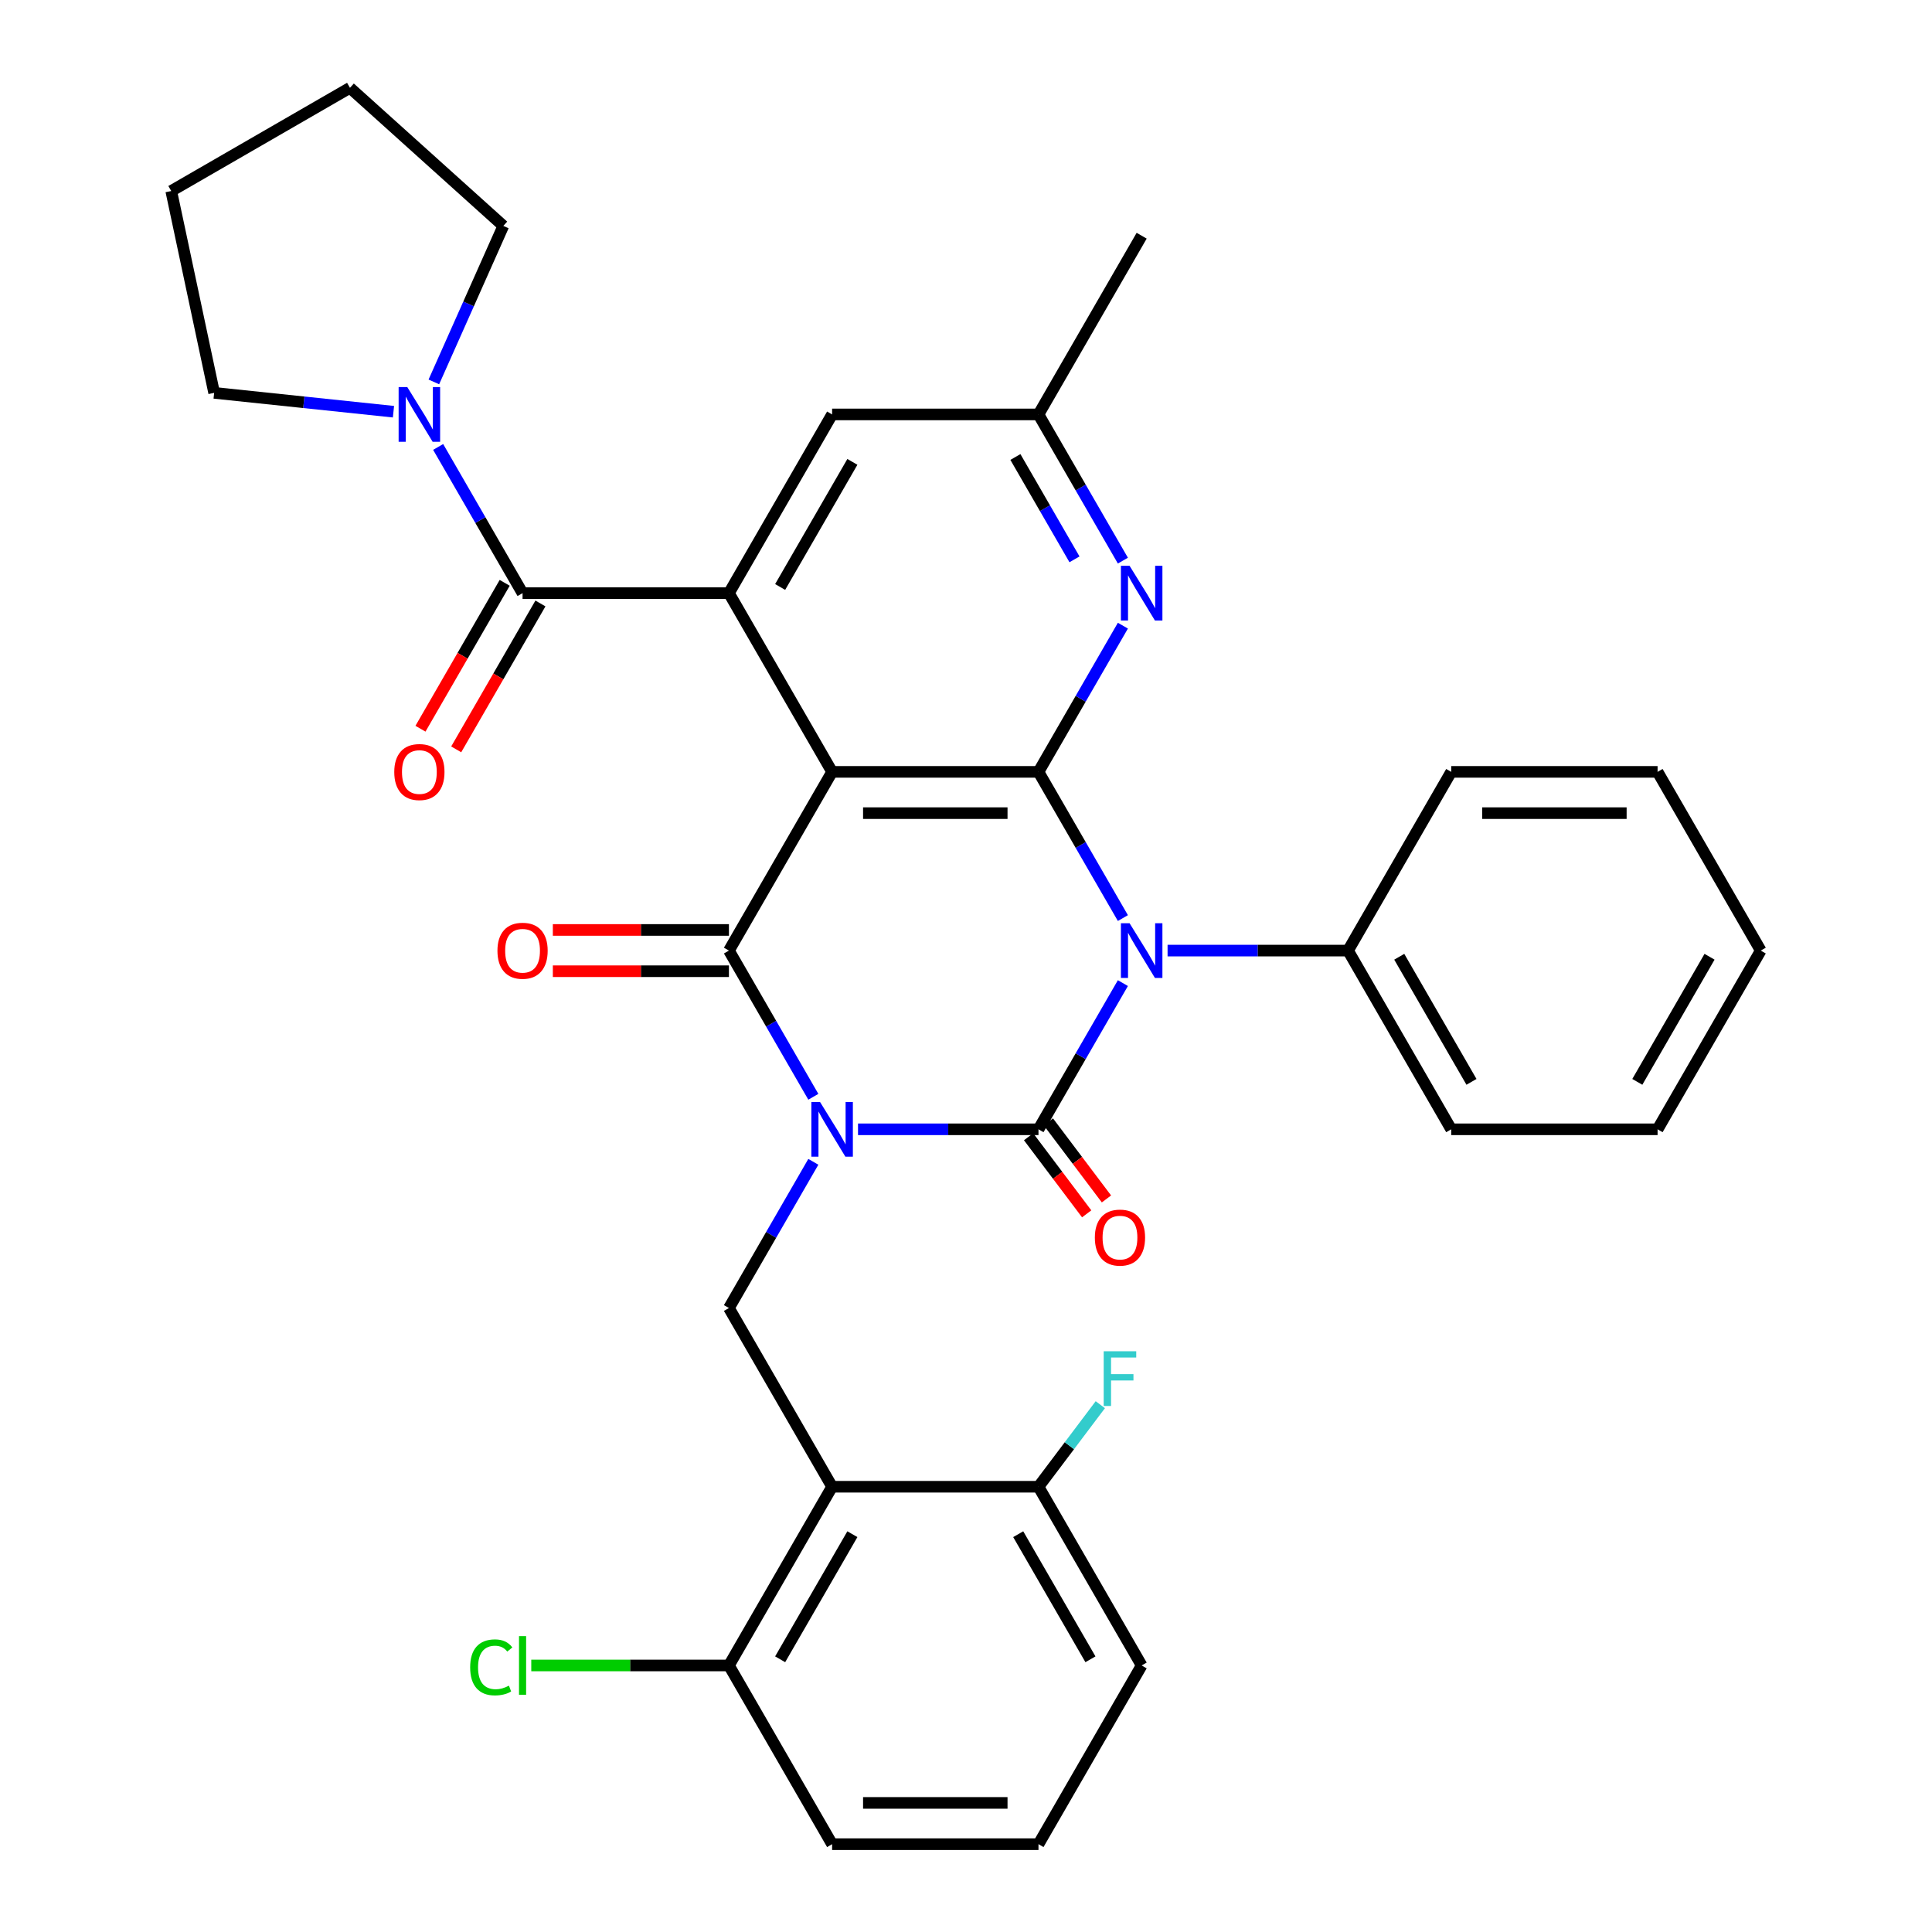 <?xml version='1.0' encoding='iso-8859-1'?>
<svg version='1.1' baseProfile='full'
              xmlns='http://www.w3.org/2000/svg'
                      xmlns:rdkit='http://www.rdkit.org/xml'
                      xmlns:xlink='http://www.w3.org/1999/xlink'
                  xml:space='preserve'
width='1000px' height='1000px' viewBox='0 0 1000 1000'>
<!-- END OF HEADER -->
<rect style='opacity:1.0;fill:#FFFFFF;stroke:none' width='1000' height='1000' x='0' y='0'> </rect>
<path class='bond-0' d='M 444.11,584.527 L 490.813,584.527' style='fill:none;fill-rule:evenodd;stroke:#0000FF;stroke-width:6px;stroke-linecap:butt;stroke-linejoin:miter;stroke-opacity:1' />
<path class='bond-0' d='M 490.813,584.527 L 537.515,584.527' style='fill:none;fill-rule:evenodd;stroke:#000000;stroke-width:6px;stroke-linecap:butt;stroke-linejoin:miter;stroke-opacity:1' />
<path class='bond-3' d='M 420.983,567.697 L 399.138,529.859' style='fill:none;fill-rule:evenodd;stroke:#0000FF;stroke-width:6px;stroke-linecap:butt;stroke-linejoin:miter;stroke-opacity:1' />
<path class='bond-3' d='M 399.138,529.859 L 377.293,492.022' style='fill:none;fill-rule:evenodd;stroke:#000000;stroke-width:6px;stroke-linecap:butt;stroke-linejoin:miter;stroke-opacity:1' />
<path class='bond-7' d='M 420.983,601.357 L 399.138,639.194' style='fill:none;fill-rule:evenodd;stroke:#0000FF;stroke-width:6px;stroke-linecap:butt;stroke-linejoin:miter;stroke-opacity:1' />
<path class='bond-7' d='M 399.138,639.194 L 377.293,677.032' style='fill:none;fill-rule:evenodd;stroke:#000000;stroke-width:6px;stroke-linecap:butt;stroke-linejoin:miter;stroke-opacity:1' />
<path class='bond-1' d='M 537.515,584.527 L 559.361,546.69' style='fill:none;fill-rule:evenodd;stroke:#000000;stroke-width:6px;stroke-linecap:butt;stroke-linejoin:miter;stroke-opacity:1' />
<path class='bond-1' d='M 559.361,546.69 L 581.206,508.853' style='fill:none;fill-rule:evenodd;stroke:#0000FF;stroke-width:6px;stroke-linecap:butt;stroke-linejoin:miter;stroke-opacity:1' />
<path class='bond-11' d='M 532.397,588.384 L 547.43,608.332' style='fill:none;fill-rule:evenodd;stroke:#000000;stroke-width:6px;stroke-linecap:butt;stroke-linejoin:miter;stroke-opacity:1' />
<path class='bond-11' d='M 547.43,608.332 L 562.463,628.28' style='fill:none;fill-rule:evenodd;stroke:#FF0000;stroke-width:6px;stroke-linecap:butt;stroke-linejoin:miter;stroke-opacity:1' />
<path class='bond-11' d='M 542.634,580.67 L 557.666,600.618' style='fill:none;fill-rule:evenodd;stroke:#000000;stroke-width:6px;stroke-linecap:butt;stroke-linejoin:miter;stroke-opacity:1' />
<path class='bond-11' d='M 557.666,600.618 L 572.699,620.566' style='fill:none;fill-rule:evenodd;stroke:#FF0000;stroke-width:6px;stroke-linecap:butt;stroke-linejoin:miter;stroke-opacity:1' />
<path class='bond-12' d='M 604.333,492.022 L 651.036,492.022' style='fill:none;fill-rule:evenodd;stroke:#0000FF;stroke-width:6px;stroke-linecap:butt;stroke-linejoin:miter;stroke-opacity:1' />
<path class='bond-12' d='M 651.036,492.022 L 697.738,492.022' style='fill:none;fill-rule:evenodd;stroke:#000000;stroke-width:6px;stroke-linecap:butt;stroke-linejoin:miter;stroke-opacity:1' />
<path class='bond-34' d='M 581.206,475.192 L 559.361,437.355' style='fill:none;fill-rule:evenodd;stroke:#0000FF;stroke-width:6px;stroke-linecap:butt;stroke-linejoin:miter;stroke-opacity:1' />
<path class='bond-34' d='M 559.361,437.355 L 537.515,399.518' style='fill:none;fill-rule:evenodd;stroke:#000000;stroke-width:6px;stroke-linecap:butt;stroke-linejoin:miter;stroke-opacity:1' />
<path class='bond-2' d='M 430.7,399.518 L 377.293,492.022' style='fill:none;fill-rule:evenodd;stroke:#000000;stroke-width:6px;stroke-linecap:butt;stroke-linejoin:miter;stroke-opacity:1' />
<path class='bond-4' d='M 430.7,399.518 L 537.515,399.518' style='fill:none;fill-rule:evenodd;stroke:#000000;stroke-width:6px;stroke-linecap:butt;stroke-linejoin:miter;stroke-opacity:1' />
<path class='bond-4' d='M 446.722,420.881 L 521.493,420.881' style='fill:none;fill-rule:evenodd;stroke:#000000;stroke-width:6px;stroke-linecap:butt;stroke-linejoin:miter;stroke-opacity:1' />
<path class='bond-5' d='M 430.7,399.518 L 377.293,307.013' style='fill:none;fill-rule:evenodd;stroke:#000000;stroke-width:6px;stroke-linecap:butt;stroke-linejoin:miter;stroke-opacity:1' />
<path class='bond-13' d='M 377.293,481.341 L 331.72,481.341' style='fill:none;fill-rule:evenodd;stroke:#000000;stroke-width:6px;stroke-linecap:butt;stroke-linejoin:miter;stroke-opacity:1' />
<path class='bond-13' d='M 331.72,481.341 L 286.148,481.341' style='fill:none;fill-rule:evenodd;stroke:#FF0000;stroke-width:6px;stroke-linecap:butt;stroke-linejoin:miter;stroke-opacity:1' />
<path class='bond-13' d='M 377.293,502.704 L 331.72,502.704' style='fill:none;fill-rule:evenodd;stroke:#000000;stroke-width:6px;stroke-linecap:butt;stroke-linejoin:miter;stroke-opacity:1' />
<path class='bond-13' d='M 331.72,502.704 L 286.148,502.704' style='fill:none;fill-rule:evenodd;stroke:#FF0000;stroke-width:6px;stroke-linecap:butt;stroke-linejoin:miter;stroke-opacity:1' />
<path class='bond-9' d='M 537.515,399.518 L 559.361,361.68' style='fill:none;fill-rule:evenodd;stroke:#000000;stroke-width:6px;stroke-linecap:butt;stroke-linejoin:miter;stroke-opacity:1' />
<path class='bond-9' d='M 559.361,361.68 L 581.206,323.843' style='fill:none;fill-rule:evenodd;stroke:#0000FF;stroke-width:6px;stroke-linecap:butt;stroke-linejoin:miter;stroke-opacity:1' />
<path class='bond-6' d='M 377.293,307.013 L 270.477,307.013' style='fill:none;fill-rule:evenodd;stroke:#000000;stroke-width:6px;stroke-linecap:butt;stroke-linejoin:miter;stroke-opacity:1' />
<path class='bond-14' d='M 377.293,307.013 L 430.7,214.508' style='fill:none;fill-rule:evenodd;stroke:#000000;stroke-width:6px;stroke-linecap:butt;stroke-linejoin:miter;stroke-opacity:1' />
<path class='bond-14' d='M 403.805,303.819 L 441.19,239.066' style='fill:none;fill-rule:evenodd;stroke:#000000;stroke-width:6px;stroke-linecap:butt;stroke-linejoin:miter;stroke-opacity:1' />
<path class='bond-10' d='M 270.477,307.013 L 248.632,269.176' style='fill:none;fill-rule:evenodd;stroke:#000000;stroke-width:6px;stroke-linecap:butt;stroke-linejoin:miter;stroke-opacity:1' />
<path class='bond-10' d='M 248.632,269.176 L 226.787,231.339' style='fill:none;fill-rule:evenodd;stroke:#0000FF;stroke-width:6px;stroke-linecap:butt;stroke-linejoin:miter;stroke-opacity:1' />
<path class='bond-18' d='M 261.227,301.672 L 239.428,339.429' style='fill:none;fill-rule:evenodd;stroke:#000000;stroke-width:6px;stroke-linecap:butt;stroke-linejoin:miter;stroke-opacity:1' />
<path class='bond-18' d='M 239.428,339.429 L 217.629,377.186' style='fill:none;fill-rule:evenodd;stroke:#FF0000;stroke-width:6px;stroke-linecap:butt;stroke-linejoin:miter;stroke-opacity:1' />
<path class='bond-18' d='M 279.728,312.354 L 257.929,350.111' style='fill:none;fill-rule:evenodd;stroke:#000000;stroke-width:6px;stroke-linecap:butt;stroke-linejoin:miter;stroke-opacity:1' />
<path class='bond-18' d='M 257.929,350.111 L 236.13,387.868' style='fill:none;fill-rule:evenodd;stroke:#FF0000;stroke-width:6px;stroke-linecap:butt;stroke-linejoin:miter;stroke-opacity:1' />
<path class='bond-8' d='M 377.293,677.032 L 430.7,769.536' style='fill:none;fill-rule:evenodd;stroke:#000000;stroke-width:6px;stroke-linecap:butt;stroke-linejoin:miter;stroke-opacity:1' />
<path class='bond-15' d='M 430.7,769.536 L 377.293,862.041' style='fill:none;fill-rule:evenodd;stroke:#000000;stroke-width:6px;stroke-linecap:butt;stroke-linejoin:miter;stroke-opacity:1' />
<path class='bond-15' d='M 441.19,794.093 L 403.805,858.847' style='fill:none;fill-rule:evenodd;stroke:#000000;stroke-width:6px;stroke-linecap:butt;stroke-linejoin:miter;stroke-opacity:1' />
<path class='bond-16' d='M 430.7,769.536 L 537.515,769.536' style='fill:none;fill-rule:evenodd;stroke:#000000;stroke-width:6px;stroke-linecap:butt;stroke-linejoin:miter;stroke-opacity:1' />
<path class='bond-36' d='M 581.206,290.183 L 559.361,252.345' style='fill:none;fill-rule:evenodd;stroke:#0000FF;stroke-width:6px;stroke-linecap:butt;stroke-linejoin:miter;stroke-opacity:1' />
<path class='bond-36' d='M 559.361,252.345 L 537.515,214.508' style='fill:none;fill-rule:evenodd;stroke:#000000;stroke-width:6px;stroke-linecap:butt;stroke-linejoin:miter;stroke-opacity:1' />
<path class='bond-36' d='M 556.151,289.513 L 540.86,263.027' style='fill:none;fill-rule:evenodd;stroke:#0000FF;stroke-width:6px;stroke-linecap:butt;stroke-linejoin:miter;stroke-opacity:1' />
<path class='bond-36' d='M 540.86,263.027 L 525.568,236.541' style='fill:none;fill-rule:evenodd;stroke:#000000;stroke-width:6px;stroke-linecap:butt;stroke-linejoin:miter;stroke-opacity:1' />
<path class='bond-21' d='M 203.659,213.099 L 157.25,208.221' style='fill:none;fill-rule:evenodd;stroke:#0000FF;stroke-width:6px;stroke-linecap:butt;stroke-linejoin:miter;stroke-opacity:1' />
<path class='bond-21' d='M 157.25,208.221 L 110.84,203.343' style='fill:none;fill-rule:evenodd;stroke:#000000;stroke-width:6px;stroke-linecap:butt;stroke-linejoin:miter;stroke-opacity:1' />
<path class='bond-22' d='M 224.563,197.678 L 242.539,157.303' style='fill:none;fill-rule:evenodd;stroke:#0000FF;stroke-width:6px;stroke-linecap:butt;stroke-linejoin:miter;stroke-opacity:1' />
<path class='bond-22' d='M 242.539,157.303 L 260.515,116.928' style='fill:none;fill-rule:evenodd;stroke:#000000;stroke-width:6px;stroke-linecap:butt;stroke-linejoin:miter;stroke-opacity:1' />
<path class='bond-26' d='M 697.738,492.022 L 751.146,584.527' style='fill:none;fill-rule:evenodd;stroke:#000000;stroke-width:6px;stroke-linecap:butt;stroke-linejoin:miter;stroke-opacity:1' />
<path class='bond-26' d='M 724.25,495.216 L 761.635,559.97' style='fill:none;fill-rule:evenodd;stroke:#000000;stroke-width:6px;stroke-linecap:butt;stroke-linejoin:miter;stroke-opacity:1' />
<path class='bond-27' d='M 697.738,492.022 L 751.146,399.518' style='fill:none;fill-rule:evenodd;stroke:#000000;stroke-width:6px;stroke-linecap:butt;stroke-linejoin:miter;stroke-opacity:1' />
<path class='bond-17' d='M 430.7,214.508 L 537.515,214.508' style='fill:none;fill-rule:evenodd;stroke:#000000;stroke-width:6px;stroke-linecap:butt;stroke-linejoin:miter;stroke-opacity:1' />
<path class='bond-20' d='M 377.293,862.041 L 326.14,862.041' style='fill:none;fill-rule:evenodd;stroke:#000000;stroke-width:6px;stroke-linecap:butt;stroke-linejoin:miter;stroke-opacity:1' />
<path class='bond-20' d='M 326.14,862.041 L 274.988,862.041' style='fill:none;fill-rule:evenodd;stroke:#00CC00;stroke-width:6px;stroke-linecap:butt;stroke-linejoin:miter;stroke-opacity:1' />
<path class='bond-25' d='M 377.293,862.041 L 430.7,954.545' style='fill:none;fill-rule:evenodd;stroke:#000000;stroke-width:6px;stroke-linecap:butt;stroke-linejoin:miter;stroke-opacity:1' />
<path class='bond-19' d='M 537.515,769.536 L 553.518,748.301' style='fill:none;fill-rule:evenodd;stroke:#000000;stroke-width:6px;stroke-linecap:butt;stroke-linejoin:miter;stroke-opacity:1' />
<path class='bond-19' d='M 553.518,748.301 L 569.521,727.066' style='fill:none;fill-rule:evenodd;stroke:#33CCCC;stroke-width:6px;stroke-linecap:butt;stroke-linejoin:miter;stroke-opacity:1' />
<path class='bond-24' d='M 537.515,769.536 L 590.923,862.041' style='fill:none;fill-rule:evenodd;stroke:#000000;stroke-width:6px;stroke-linecap:butt;stroke-linejoin:miter;stroke-opacity:1' />
<path class='bond-24' d='M 527.025,794.093 L 564.411,858.847' style='fill:none;fill-rule:evenodd;stroke:#000000;stroke-width:6px;stroke-linecap:butt;stroke-linejoin:miter;stroke-opacity:1' />
<path class='bond-28' d='M 537.515,214.508 L 590.923,122.004' style='fill:none;fill-rule:evenodd;stroke:#000000;stroke-width:6px;stroke-linecap:butt;stroke-linejoin:miter;stroke-opacity:1' />
<path class='bond-29' d='M 110.84,203.343 L 88.632,98.862' style='fill:none;fill-rule:evenodd;stroke:#000000;stroke-width:6px;stroke-linecap:butt;stroke-linejoin:miter;stroke-opacity:1' />
<path class='bond-30' d='M 260.515,116.928 L 181.136,45.455' style='fill:none;fill-rule:evenodd;stroke:#000000;stroke-width:6px;stroke-linecap:butt;stroke-linejoin:miter;stroke-opacity:1' />
<path class='bond-23' d='M 537.515,954.545 L 590.923,862.041' style='fill:none;fill-rule:evenodd;stroke:#000000;stroke-width:6px;stroke-linecap:butt;stroke-linejoin:miter;stroke-opacity:1' />
<path class='bond-35' d='M 537.515,954.545 L 430.7,954.545' style='fill:none;fill-rule:evenodd;stroke:#000000;stroke-width:6px;stroke-linecap:butt;stroke-linejoin:miter;stroke-opacity:1' />
<path class='bond-35' d='M 521.493,933.182 L 446.722,933.182' style='fill:none;fill-rule:evenodd;stroke:#000000;stroke-width:6px;stroke-linecap:butt;stroke-linejoin:miter;stroke-opacity:1' />
<path class='bond-31' d='M 751.146,584.527 L 857.961,584.527' style='fill:none;fill-rule:evenodd;stroke:#000000;stroke-width:6px;stroke-linecap:butt;stroke-linejoin:miter;stroke-opacity:1' />
<path class='bond-32' d='M 751.146,399.518 L 857.961,399.518' style='fill:none;fill-rule:evenodd;stroke:#000000;stroke-width:6px;stroke-linecap:butt;stroke-linejoin:miter;stroke-opacity:1' />
<path class='bond-32' d='M 767.168,420.881 L 841.938,420.881' style='fill:none;fill-rule:evenodd;stroke:#000000;stroke-width:6px;stroke-linecap:butt;stroke-linejoin:miter;stroke-opacity:1' />
<path class='bond-38' d='M 88.632,98.862 L 181.136,45.455' style='fill:none;fill-rule:evenodd;stroke:#000000;stroke-width:6px;stroke-linecap:butt;stroke-linejoin:miter;stroke-opacity:1' />
<path class='bond-37' d='M 857.961,584.527 L 911.368,492.022' style='fill:none;fill-rule:evenodd;stroke:#000000;stroke-width:6px;stroke-linecap:butt;stroke-linejoin:miter;stroke-opacity:1' />
<path class='bond-37' d='M 847.471,559.97 L 884.856,495.216' style='fill:none;fill-rule:evenodd;stroke:#000000;stroke-width:6px;stroke-linecap:butt;stroke-linejoin:miter;stroke-opacity:1' />
<path class='bond-33' d='M 857.961,399.518 L 911.368,492.022' style='fill:none;fill-rule:evenodd;stroke:#000000;stroke-width:6px;stroke-linecap:butt;stroke-linejoin:miter;stroke-opacity:1' />
<path  class='atom-0' d='M 424.44 570.367
L 433.72 585.367
Q 434.64 586.847, 436.12 589.527
Q 437.6 592.207, 437.68 592.367
L 437.68 570.367
L 441.44 570.367
L 441.44 598.687
L 437.56 598.687
L 427.6 582.287
Q 426.44 580.367, 425.2 578.167
Q 424 575.967, 423.64 575.287
L 423.64 598.687
L 419.96 598.687
L 419.96 570.367
L 424.44 570.367
' fill='#0000FF'/>
<path  class='atom-2' d='M 584.663 477.862
L 593.943 492.862
Q 594.863 494.342, 596.343 497.022
Q 597.823 499.702, 597.903 499.862
L 597.903 477.862
L 601.663 477.862
L 601.663 506.182
L 597.783 506.182
L 587.823 489.782
Q 586.663 487.862, 585.423 485.662
Q 584.223 483.462, 583.863 482.782
L 583.863 506.182
L 580.183 506.182
L 580.183 477.862
L 584.663 477.862
' fill='#0000FF'/>
<path  class='atom-10' d='M 584.663 292.853
L 593.943 307.853
Q 594.863 309.333, 596.343 312.013
Q 597.823 314.693, 597.903 314.853
L 597.903 292.853
L 601.663 292.853
L 601.663 321.173
L 597.783 321.173
L 587.823 304.773
Q 586.663 302.853, 585.423 300.653
Q 584.223 298.453, 583.863 297.773
L 583.863 321.173
L 580.183 321.173
L 580.183 292.853
L 584.663 292.853
' fill='#0000FF'/>
<path  class='atom-11' d='M 210.81 200.348
L 220.09 215.348
Q 221.01 216.828, 222.49 219.508
Q 223.97 222.188, 224.05 222.348
L 224.05 200.348
L 227.81 200.348
L 227.81 228.668
L 223.93 228.668
L 213.97 212.268
Q 212.81 210.348, 211.57 208.148
Q 210.37 205.948, 210.01 205.268
L 210.01 228.668
L 206.33 228.668
L 206.33 200.348
L 210.81 200.348
' fill='#0000FF'/>
<path  class='atom-12' d='M 566.693 640.575
Q 566.693 633.775, 570.053 629.975
Q 573.413 626.175, 579.693 626.175
Q 585.973 626.175, 589.333 629.975
Q 592.693 633.775, 592.693 640.575
Q 592.693 647.455, 589.293 651.375
Q 585.893 655.255, 579.693 655.255
Q 573.453 655.255, 570.053 651.375
Q 566.693 647.495, 566.693 640.575
M 579.693 652.055
Q 584.013 652.055, 586.333 649.175
Q 588.693 646.255, 588.693 640.575
Q 588.693 635.015, 586.333 632.215
Q 584.013 629.375, 579.693 629.375
Q 575.373 629.375, 573.013 632.175
Q 570.693 634.975, 570.693 640.575
Q 570.693 646.295, 573.013 649.175
Q 575.373 652.055, 579.693 652.055
' fill='#FF0000'/>
<path  class='atom-14' d='M 257.477 492.102
Q 257.477 485.302, 260.837 481.502
Q 264.197 477.702, 270.477 477.702
Q 276.757 477.702, 280.117 481.502
Q 283.477 485.302, 283.477 492.102
Q 283.477 498.982, 280.077 502.902
Q 276.677 506.782, 270.477 506.782
Q 264.237 506.782, 260.837 502.902
Q 257.477 499.022, 257.477 492.102
M 270.477 503.582
Q 274.797 503.582, 277.117 500.702
Q 279.477 497.782, 279.477 492.102
Q 279.477 486.542, 277.117 483.742
Q 274.797 480.902, 270.477 480.902
Q 266.157 480.902, 263.797 483.702
Q 261.477 486.502, 261.477 492.102
Q 261.477 497.822, 263.797 500.702
Q 266.157 503.582, 270.477 503.582
' fill='#FF0000'/>
<path  class='atom-19' d='M 204.07 399.598
Q 204.07 392.798, 207.43 388.998
Q 210.79 385.198, 217.07 385.198
Q 223.35 385.198, 226.71 388.998
Q 230.07 392.798, 230.07 399.598
Q 230.07 406.478, 226.67 410.398
Q 223.27 414.278, 217.07 414.278
Q 210.83 414.278, 207.43 410.398
Q 204.07 406.518, 204.07 399.598
M 217.07 411.078
Q 221.39 411.078, 223.71 408.198
Q 226.07 405.278, 226.07 399.598
Q 226.07 394.038, 223.71 391.238
Q 221.39 388.398, 217.07 388.398
Q 212.75 388.398, 210.39 391.198
Q 208.07 393.998, 208.07 399.598
Q 208.07 405.318, 210.39 408.198
Q 212.75 411.078, 217.07 411.078
' fill='#FF0000'/>
<path  class='atom-20' d='M 571.273 699.408
L 588.113 699.408
L 588.113 702.648
L 575.073 702.648
L 575.073 711.248
L 586.673 711.248
L 586.673 714.528
L 575.073 714.528
L 575.073 727.728
L 571.273 727.728
L 571.273 699.408
' fill='#33CCCC'/>
<path  class='atom-21' d='M 243.357 863.021
Q 243.357 855.981, 246.637 852.301
Q 249.957 848.581, 256.237 848.581
Q 262.077 848.581, 265.197 852.701
L 262.557 854.861
Q 260.277 851.861, 256.237 851.861
Q 251.957 851.861, 249.677 854.741
Q 247.437 857.581, 247.437 863.021
Q 247.437 868.621, 249.757 871.501
Q 252.117 874.381, 256.677 874.381
Q 259.797 874.381, 263.437 872.501
L 264.557 875.501
Q 263.077 876.461, 260.837 877.021
Q 258.597 877.581, 256.117 877.581
Q 249.957 877.581, 246.637 873.821
Q 243.357 870.061, 243.357 863.021
' fill='#00CC00'/>
<path  class='atom-21' d='M 268.637 846.861
L 272.317 846.861
L 272.317 877.221
L 268.637 877.221
L 268.637 846.861
' fill='#00CC00'/>
</svg>
